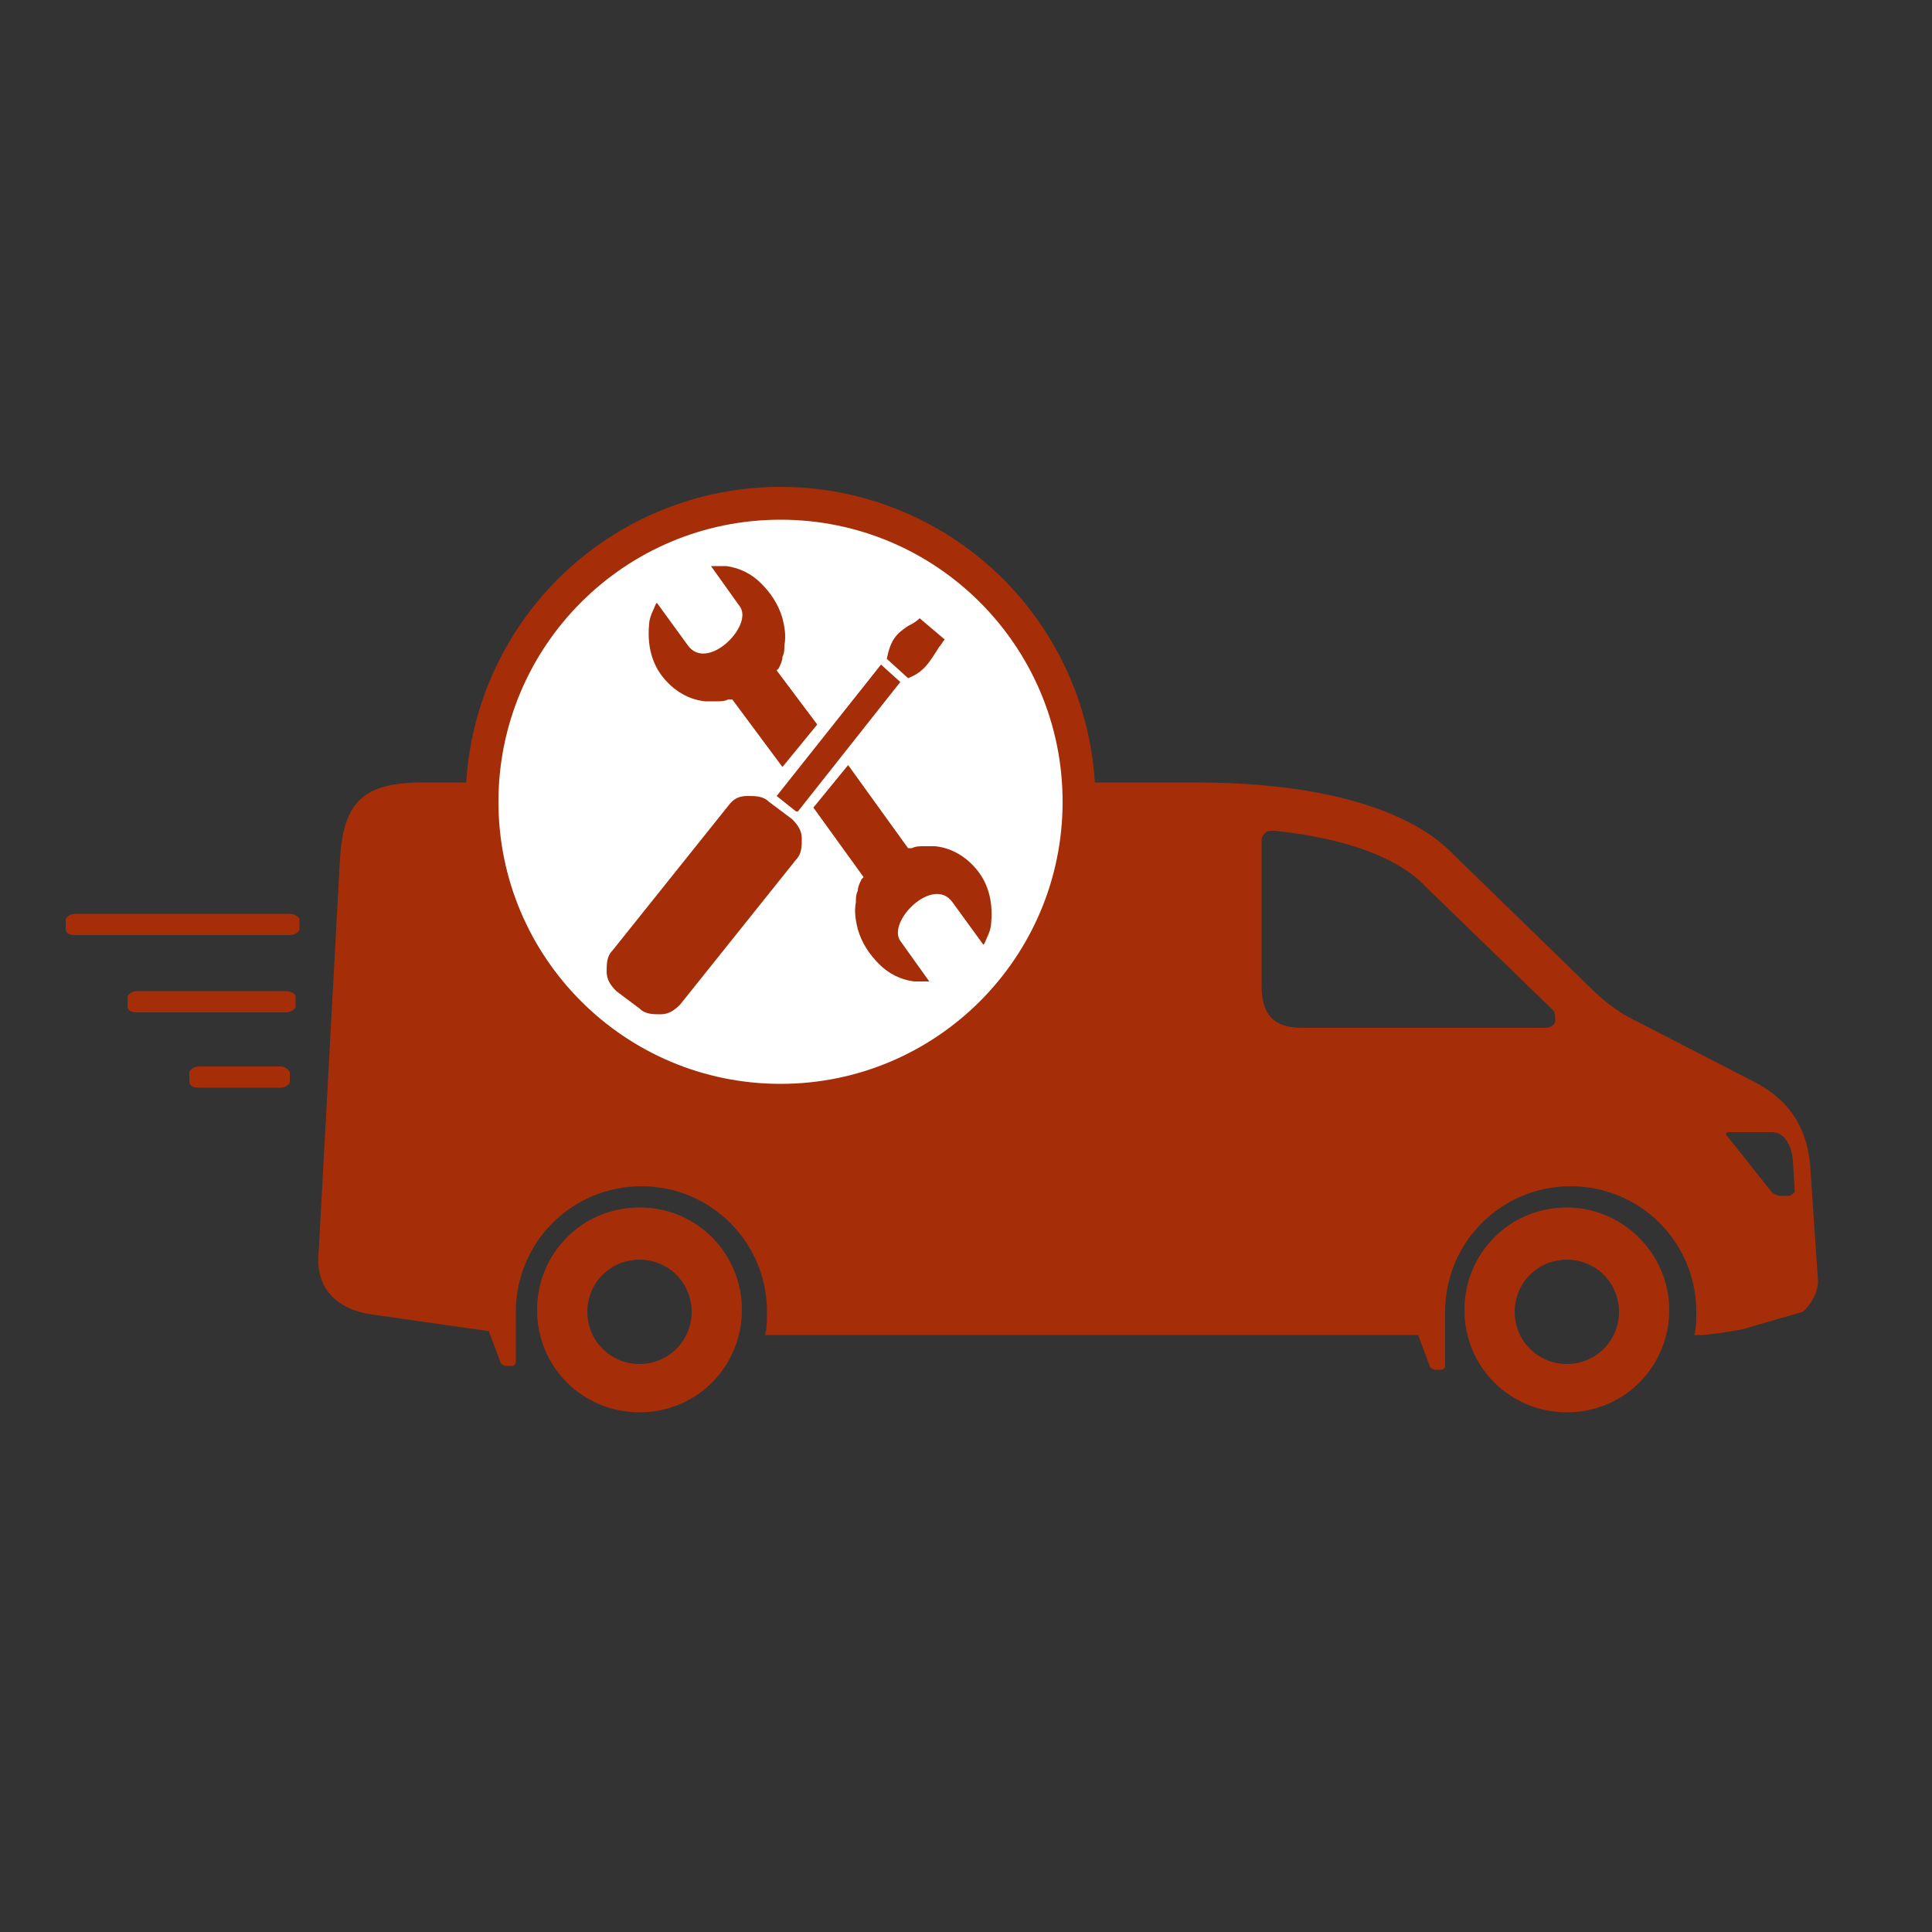 <?xml version="1.0" encoding="utf-8"?>
<!-- Generator: Adobe Illustrator 28.5.0, SVG Export Plug-In . SVG Version: 9.03 Build 54727)  -->
<svg version="1.0" id="Layer_1" xmlns="http://www.w3.org/2000/svg" xmlns:xlink="http://www.w3.org/1999/xlink" x="0px" y="0px"
	 viewBox="0 0 100 100" style="enable-background:new 0 0 100 100;" xml:space="preserve">
<rect x="0" y="0" width="100" height="100" fill="#333333" stroke="none"/>
<style type="text/css">
	.st0{fill:#A52E09;}
	.st1{fill:#FFFFFF;}
	.st2{fill-rule:evenodd;clip-rule:evenodd;fill:#A52E09;}
</style>
<g>
	<g>
		<g>
			<g>
				<path class="st0" d="M15,47.3H3.9c-0.3,0-0.5,0.2-0.5,0.3v0.5c0,0.2,0.2,0.3,0.5,0.3H15c0.3,0,0.5-0.2,0.5-0.3v-0.5
					C15.5,47.5,15.3,47.3,15,47.3z"/>
				<path class="st0" d="M14.8,51.3H7.1c-0.3,0-0.5,0.2-0.5,0.3v0.5c0,0.2,0.2,0.3,0.5,0.3h7.7c0.3,0,0.5-0.2,0.5-0.3v-0.5
					C15.3,51.4,15,51.3,14.8,51.3z"/>
				<path class="st0" d="M14.5,55.2h-4.2c-0.3,0-0.5,0.2-0.5,0.3V56c0,0.2,0.2,0.3,0.5,0.3h4.2c0.3,0,0.5-0.2,0.5-0.3v-0.5
					C14.9,55.3,14.7,55.2,14.5,55.2z"/>
				<path class="st0" d="M81.1,62.5c-3,0-5.3,2.4-5.3,5.3c0,3,2.4,5.3,5.3,5.3c3,0,5.3-2.4,5.3-5.3C86.4,64.9,84,62.5,81.1,62.5z
					 M81.1,70.6c-1.5,0-2.7-1.2-2.7-2.7c0-1.5,1.2-2.7,2.7-2.7c1.5,0,2.7,1.2,2.7,2.7C83.8,69.4,82.6,70.6,81.1,70.6z"/>
				<path class="st0" d="M33.1,62.5c-3,0-5.3,2.4-5.3,5.3c0,3,2.4,5.3,5.3,5.3c3,0,5.3-2.4,5.3-5.3C38.4,64.9,36.1,62.5,33.1,62.5z
					 M33.1,70.6c-1.5,0-2.7-1.2-2.7-2.7c0-1.5,1.2-2.7,2.7-2.7c1.5,0,2.7,1.2,2.7,2.7C35.8,69.4,34.6,70.6,33.1,70.6z"/>
				<path class="st0" d="M94.1,66.3l-0.4-5.9c-0.2-2.5-1.5-3.6-2.7-4.3l-6.6-3.4c-0.6-0.3-1.4-0.9-1.9-1.4l-7.3-7.1
					c-0.5-0.5-3.4-3.7-13.3-3.7h-40c-3.1,0-4.1,1-4.3,3.9l-1.1,20.3c-0.2,1.7,0.6,2.9,2.5,3.3l6.3,0.9l0.6,1.6
					c0,0.1,0.2,0.2,0.3,0.2h0.3c0.1,0,0.2-0.1,0.2-0.2c0,0,0-0.8,0-1.5c0,0,0-0.7,0-1.1c0-3.6,2.9-6.5,6.5-6.5
					c3.6,0,6.5,2.9,6.5,6.5c0,0.4,0,0.8-0.1,1.2h33.8l0.6,1.6c0,0.1,0.2,0.2,0.3,0.2h0.3c0.1,0,0.2-0.1,0.2-0.2c0,0,0-1,0-1.6
					c0,0,0-0.8,0-1.2c0-3.6,2.9-6.5,6.5-6.5c3.6,0,6.5,2.9,6.5,6.5c0,0.4,0,0.8-0.1,1.2h0.2c0.7,0,1.7-0.2,2.3-0.3l3.1-0.9
					C93.7,67.6,94.1,66.9,94.1,66.3z M80.5,52.9c-0.1,0.2-0.3,0.3-0.5,0.3H67.4c-1.5,0-2.1-0.7-2.1-2.2v-7.5c0-0.2,0.1-0.3,0.2-0.4
					c0.1-0.1,0.2-0.1,0.4-0.1c0,0,0,0,0.1,0c3.7,0.4,6.4,1.4,7.8,2.9c0,0,0.1,0.1,0.1,0.1l6.5,6.3C80.5,52.4,80.5,52.7,80.5,52.9z
					 M92.6,61.9h-0.4c-0.2,0-0.4-0.1-0.5-0.2l-2.3-2.9c-0.1-0.1-0.1-0.2,0.1-0.2h2.2c0.9,0,1.1,1.2,1.1,1.5l0.1,1.6
					C92.9,61.7,92.7,61.9,92.6,61.9z"/>
			</g>
		</g>
	</g>
</g>
<g>
	<circle class="st0" cx="40.4" cy="41.5" r="16.3"/>
	<circle class="st1" cx="40.4" cy="41.5" r="14.6"/>
	<g>
		<path class="st2" d="M45.9,34.1l1.1,1c0.8-0.3,1.1-0.8,1.6-1.6c0.1-0.1,0.2-0.3,0.3-0.4l-1.3-1.1c-0.2,0.2-0.4,0.3-0.6,0.4
			C46.4,32.8,46.1,33.1,45.9,34.1L45.9,34.1L45.9,34.1L45.9,34.1L45.9,34.1z M40.2,41.2l1,0.8l0,0l0,0l0,0l0.1,0l5.3-6.7l-1-0.9
			L40.2,41.2L40.2,41.2z M37.7,41.7l-6,7.5l0,0l0,0l0,0c-0.3,0.3-0.3,0.7-0.3,1.1c0,0.4,0.2,0.7,0.5,1l0,0l0,0l0,0l1.2,0.9
			c0.3,0.3,0.7,0.3,1.1,0.3c0.4,0,0.7-0.2,1-0.5l6-7.5l0,0l0,0l0,0c0.3-0.3,0.3-0.7,0.3-1.1c0-0.4-0.2-0.7-0.5-1l0,0l0,0l0,0
			l-1.2-0.9c-0.3-0.3-0.7-0.3-1.1-0.3C38.3,41.2,38,41.3,37.7,41.7L37.7,41.7z"/>
		<path class="st2" d="M43.9,39.6l-1.8,2.2l2.6,3.6l-0.1,0.1c-0.1,0.2-0.2,0.4-0.2,0.6c-0.1,0.2-0.1,0.4-0.1,0.6
			c-0.1,0.5,0,1,0.1,1.4c0.2,0.7,0.6,1.3,1.1,1.8c0.5,0.5,1.1,0.8,1.8,0.9c0.3,0,0.5,0,0.8,0l-1.5-2.1c-0.7-1,1.7-3.4,2.7-2l1.6,2.2
			c0.1-0.1,0.1-0.2,0.2-0.4c0.1-0.2,0.2-0.5,0.2-0.7c0.1-1-0.1-1.9-0.6-2.6c-0.5-0.7-1.3-1.3-2.3-1.4c-0.2,0-0.4,0-0.6,0
			c-0.2,0-0.4,0-0.6,0.1l-0.2,0L43.9,39.6L43.9,39.6z M40.5,39.7l1.8-2.2l-2.1-2.8l0.1-0.1c0.1-0.2,0.2-0.4,0.2-0.6
			c0.1-0.2,0.1-0.4,0.1-0.6c0.1-0.5,0-1-0.1-1.4c-0.2-0.7-0.6-1.3-1.1-1.8c-0.5-0.5-1.1-0.8-1.8-0.9c-0.3,0-0.5,0-0.8,0l1.5,2.1
			c0.7,1-1.7,3.4-2.7,2l-1.6-2.2c-0.1,0.1-0.1,0.2-0.2,0.4c-0.1,0.2-0.2,0.5-0.2,0.7c-0.1,1,0.1,1.9,0.6,2.6
			c0.5,0.7,1.3,1.3,2.3,1.4c0.2,0,0.4,0,0.6,0c0.2,0,0.4,0,0.6-0.1l0.2,0L40.5,39.7L40.5,39.7z"/>
	</g>
</g>
</svg>
